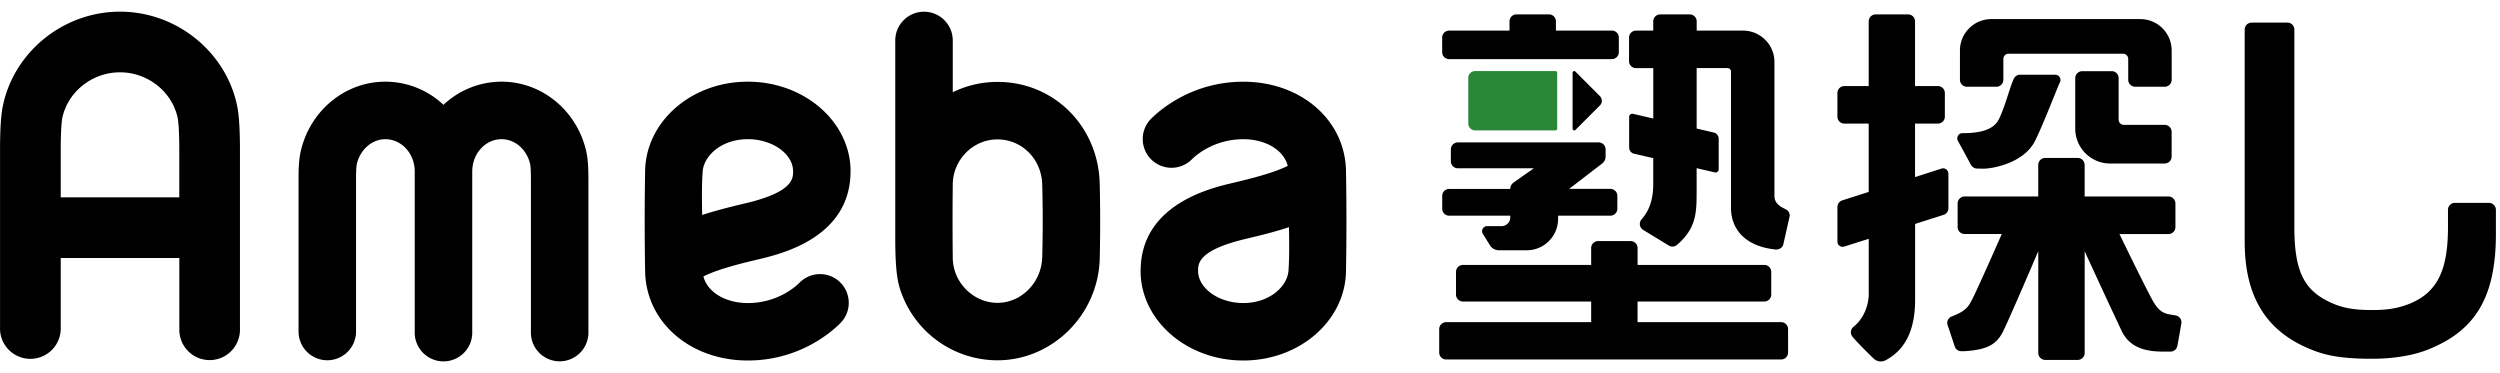 <svg xmlns="http://www.w3.org/2000/svg" width="134" height="20" fill="none" viewBox="0 0 134 20"><path fill="#000" d="M6.432.625C3.464.625.834 2.697.18 5.552.055 6.085.002 6.868.002 8.09v9.586a1.628 1.628 0 0 0 3.253 0v-3.847h6.357v3.847a1.625 1.625 0 1 0 3.25 0V8.09c0-1.222-.053-2.005-.177-2.538C12.032 2.697 9.4.625 6.432.625Zm-3.177 9.953V8.09c0-1.263.065-1.688.093-1.811.32-1.393 1.616-2.403 3.084-2.403s2.763 1.01 3.082 2.4c.03.124.096.55.096 1.814v2.488H3.253h.002Zm55.69-.728c-.07-3.075-2.442-5.46-5.48-5.46-.859 0-1.672.2-2.397.554V2.17c0-.85-.691-1.542-1.54-1.542-.849 0-1.542.691-1.542 1.542v10.538c0 1.07.038 2.042.221 2.668a5.483 5.483 0 0 0 5.258 3.936c2.938 0 5.396-2.438 5.48-5.434a82.373 82.373 0 0 0 0-4.028Zm-3.082 3.943c-.038 1.345-1.114 2.44-2.398 2.44-1.285 0-2.381-1.091-2.397-2.396a176.15 176.15 0 0 1 0-3.969c.016-1.298 1.076-2.396 2.397-2.396 1.32 0 2.364 1.066 2.398 2.416a72.585 72.585 0 0 1 0 3.907M26.884 4.378a4.55 4.55 0 0 0-3.114 1.24 4.552 4.552 0 0 0-3.114-1.24c-2.125 0-3.982 1.498-4.516 3.644-.14.558-.138 1.187-.138 1.74v8.007a1.541 1.541 0 1 0 3.082 0V9.76c0-.319 0-.803.048-.994.191-.77.819-1.305 1.526-1.305.867 0 1.572.775 1.572 1.727v8.584a1.542 1.542 0 1 0 3.082 0V9.187c0-.952.705-1.727 1.573-1.727.708 0 1.335.536 1.524 1.305.048.191.048.675.048.994v8.01a1.542 1.542 0 1 0 3.082 0V9.763c0-.554 0-1.181-.137-1.741-.532-2.146-2.39-3.644-4.517-3.644M61.136 14.52c0 2.65 2.47 4.803 5.505 4.803 3.034 0 5.458-2.143 5.504-4.775a150.98 150.98 0 0 0 0-5.385c-.044-2.727-2.41-4.783-5.504-4.783-2.744 0-4.475 1.518-4.939 1.982a1.541 1.541 0 0 0 2.18 2.18c.18-.182 1.16-1.08 2.76-1.08 1.214 0 2.172.594 2.381 1.428-.799.405-2.203.737-2.956.917-1.22.287-4.929 1.167-4.929 4.715m7.95-2.347c.015.785.027 1.552-.023 2.317-.054.845-.994 1.751-2.424 1.751-1.315 0-2.423-.788-2.423-1.723 0-.388 0-1.111 2.558-1.717.823-.195 1.604-.39 2.313-.626M45.59 9.183c0-2.651-2.47-4.805-5.507-4.805-3.036 0-5.458 2.144-5.504 4.775a152.03 152.03 0 0 0 0 5.387c.044 2.725 2.413 4.783 5.504 4.783 2.744 0 4.475-1.518 4.939-1.982a1.54 1.54 0 1 0-2.178-2.177c-.18.179-1.16 1.08-2.76 1.08-1.214 0-2.172-.596-2.381-1.429.797-.404 2.203-.737 2.956-.916 1.22-.29 4.93-1.168 4.93-4.716Zm-7.953 2.343c-.016-.785-.026-1.552.024-2.317.054-.845.994-1.749 2.424-1.749 1.315 0 2.425.789 2.425 1.723 0 .387 0 1.112-2.558 1.715-.825.196-1.606.39-2.315.626m40.038-8.355h8.72a.374.374 0 0 0 .374-.375v-.78a.374.374 0 0 0-.374-.375h-2.998v-.494a.374.374 0 0 0-.375-.375h-1.737a.374.374 0 0 0-.375.375v.494h-3.235a.374.374 0 0 0-.374.375v.78c0 .208.167.375.374.375Zm0 8.389h3.275v.095c0 .26-.21.469-.468.469h-.771a.27.27 0 0 0-.23.414l.383.614a.559.559 0 0 0 .477.264h1.49c.93 0 1.683-.752 1.683-1.683v-.171h2.8a.374.374 0 0 0 .376-.375v-.687a.374.374 0 0 0-.375-.374h-2.21l1.772-1.36a.465.465 0 0 0 .183-.37v-.386a.374.374 0 0 0-.375-.375H78.14a.374.374 0 0 0-.374.375v.637c0 .208.167.375.374.375h4.074l-1.084.763a.416.416 0 0 0-.177.343h-3.275a.374.374 0 0 0-.375.374v.687c0 .208.168.375.375.375l-.002-.004Zm17.792 5.709h-7.694v-1.105h6.791a.374.374 0 0 0 .375-.375v-1.213a.374.374 0 0 0-.375-.375h-6.79v-.902a.374.374 0 0 0-.375-.375h-1.737a.374.374 0 0 0-.375.375v.902h-6.87a.374.374 0 0 0-.375.375v1.213c0 .207.167.375.374.375h6.871v1.105h-7.771a.374.374 0 0 0-.375.375v1.253c0 .207.167.374.375.374h17.95a.374.374 0 0 0 .375-.374v-1.253a.374.374 0 0 0-.374-.375ZM87.694 3.653h.922v2.701l-1.072-.249a.17.17 0 0 0-.221.164v1.637c0 .154.102.285.241.327l1.05.243v1.32c0 .69-.102 1.364-.626 1.961a.373.373 0 0 0 .086.566c.442.269.837.51 1.373.839.139.085.318.07.442-.038 1.056-.907 1.05-1.757 1.05-2.935V9.014l.962.223a.17.17 0 0 0 .221-.163V7.436a.343.343 0 0 0-.241-.327l-.94-.219V3.65h1.653c.104 0 .187.083.187.186v7.317c0 .863.484 2.003 2.353 2.218.22.026.427-.09.46-.307l.333-1.478a.37.37 0 0 0-.207-.367c-.25-.121-.61-.295-.61-.713V3.324c0-.928-.753-1.683-1.683-1.683h-2.484v-.494a.374.374 0 0 0-.375-.375h-1.58a.374.374 0 0 0-.374.375v.494h-.922a.374.374 0 0 0-.375.375v1.263c0 .207.167.374.375.374h.002Zm-3.252.185 1.311 1.311c.14.14.14.365 0 .504l-1.31 1.311a.089.089 0 0 1-.152-.064v-3c0-.08.096-.12.151-.064v.002Z"/><path fill="#298737" d="M83.373 3.81h-4.308a.367.367 0 0 0-.366.367v2.444c0 .204.165.367.367.367h4.306a.094.094 0 0 0 .094-.094V3.902a.094.094 0 0 0-.093-.094v.002Z"/><path fill="#000" d="M133.407 10.873h-1.821a.374.374 0 0 0-.374.374v.918c0 2.234-.516 3.507-2.096 4.13-.685.271-1.319.323-1.962.323-.644 0-1.337-.034-2.018-.31-1.61-.656-2.158-1.688-2.158-4.143V1.585a.374.374 0 0 0-.374-.374h-1.915a.374.374 0 0 0-.374.374v11.357c0 3.05 1.213 4.93 3.791 5.881.894.329 1.888.407 3.048.407 1.159 0 2.203-.186 2.95-.479 2.46-.966 3.676-2.677 3.676-6.2v-1.304a.375.375 0 0 0-.375-.374h.002ZM105.426 4.65h1.579a.375.375 0 0 0 .375-.375V3.159a.28.28 0 0 1 .281-.28h6.131a.28.28 0 0 1 .281.28v1.116c0 .207.168.374.375.374h1.58a.374.374 0 0 0 .374-.374V2.707c0-.93-.753-1.684-1.683-1.684h-7.983c-.93 0-1.683.753-1.683 1.684v1.568c0 .207.167.374.375.374h-.002Z"/><path fill="#000" d="M105.645 8.835a.375.375 0 0 0 .314.199c.122.004.273.008.401.006.474-.012 2.092-.303 2.693-1.443.403-.76 1.247-2.974 1.355-3.177a.282.282 0 0 0-.245-.416h-1.885a.371.371 0 0 0-.332.205c-.202.396-.52 1.683-.845 2.249-.331.578-1.164.68-1.926.68-.206 0-.329.234-.23.416.094.169.514.934.698 1.283l.002-.002Zm7.542-5.019h-1.58a.374.374 0 0 0-.374.375v2.703a1.87 1.87 0 0 0 1.87 1.87h2.923a.374.374 0 0 0 .374-.374V7.068a.374.374 0 0 0-.374-.375h-2.186a.28.28 0 0 1-.281-.28V4.188a.374.374 0 0 0-.374-.375l.002.002Zm-8.756 5.487a.28.28 0 0 0-.366-.267l-1.419.454V6.625h1.224a.374.374 0 0 0 .374-.374V4.988a.374.374 0 0 0-.374-.375h-1.224V1.147a.373.373 0 0 0-.372-.375h-1.737a.375.375 0 0 0-.375.375v3.466h-1.303a.374.374 0 0 0-.374.375V6.25c0 .207.167.374.374.374h1.303v3.662l-1.416.454a.372.372 0 0 0-.26.357v1.852c0 .19.186.325.367.267l1.311-.418v2.966c0 .518-.213 1.227-.747 1.694l-.082.071a.374.374 0 0 0-.037.524l.053.062c.24.28.688.73 1.072 1.1a.555.555 0 0 0 .646.095c1.167-.621 1.581-1.799 1.581-3.245v-4.062c.652-.21 1.212-.388 1.526-.488a.372.372 0 0 0 .259-.357V9.303h-.004Zm12.174 7.602-.263-.044c-.474-.07-.665-.287-.882-.624-.231-.358-1.417-2.787-1.857-3.693h2.626a.374.374 0 0 0 .374-.375v-1.263a.374.374 0 0 0-.374-.374h-4.492V8.84a.375.375 0 0 0-.375-.375h-1.737a.375.375 0 0 0-.375.375v1.69h-3.946a.375.375 0 0 0-.375.375v1.263c0 .208.168.375.375.375h1.992c-.472 1.07-1.38 3.118-1.594 3.518-.183.345-.298.584-.988.86l-.157.066a.374.374 0 0 0-.163.447c.111.32.28.83.38 1.135.05.154.193.257.355.257h.151c1.191-.078 1.729-.325 2.102-1.094.281-.58 1.245-2.8 1.87-4.273v5.459c0 .207.168.374.375.374h1.737a.375.375 0 0 0 .375-.374V13.47a507.575 507.575 0 0 0 1.988 4.281c.398.81 1.145 1.094 2.193 1.094h.418c.18 0 .333-.125.367-.3.06-.302.153-.843.215-1.208a.373.373 0 0 0-.313-.432h-.002Z"/></svg>